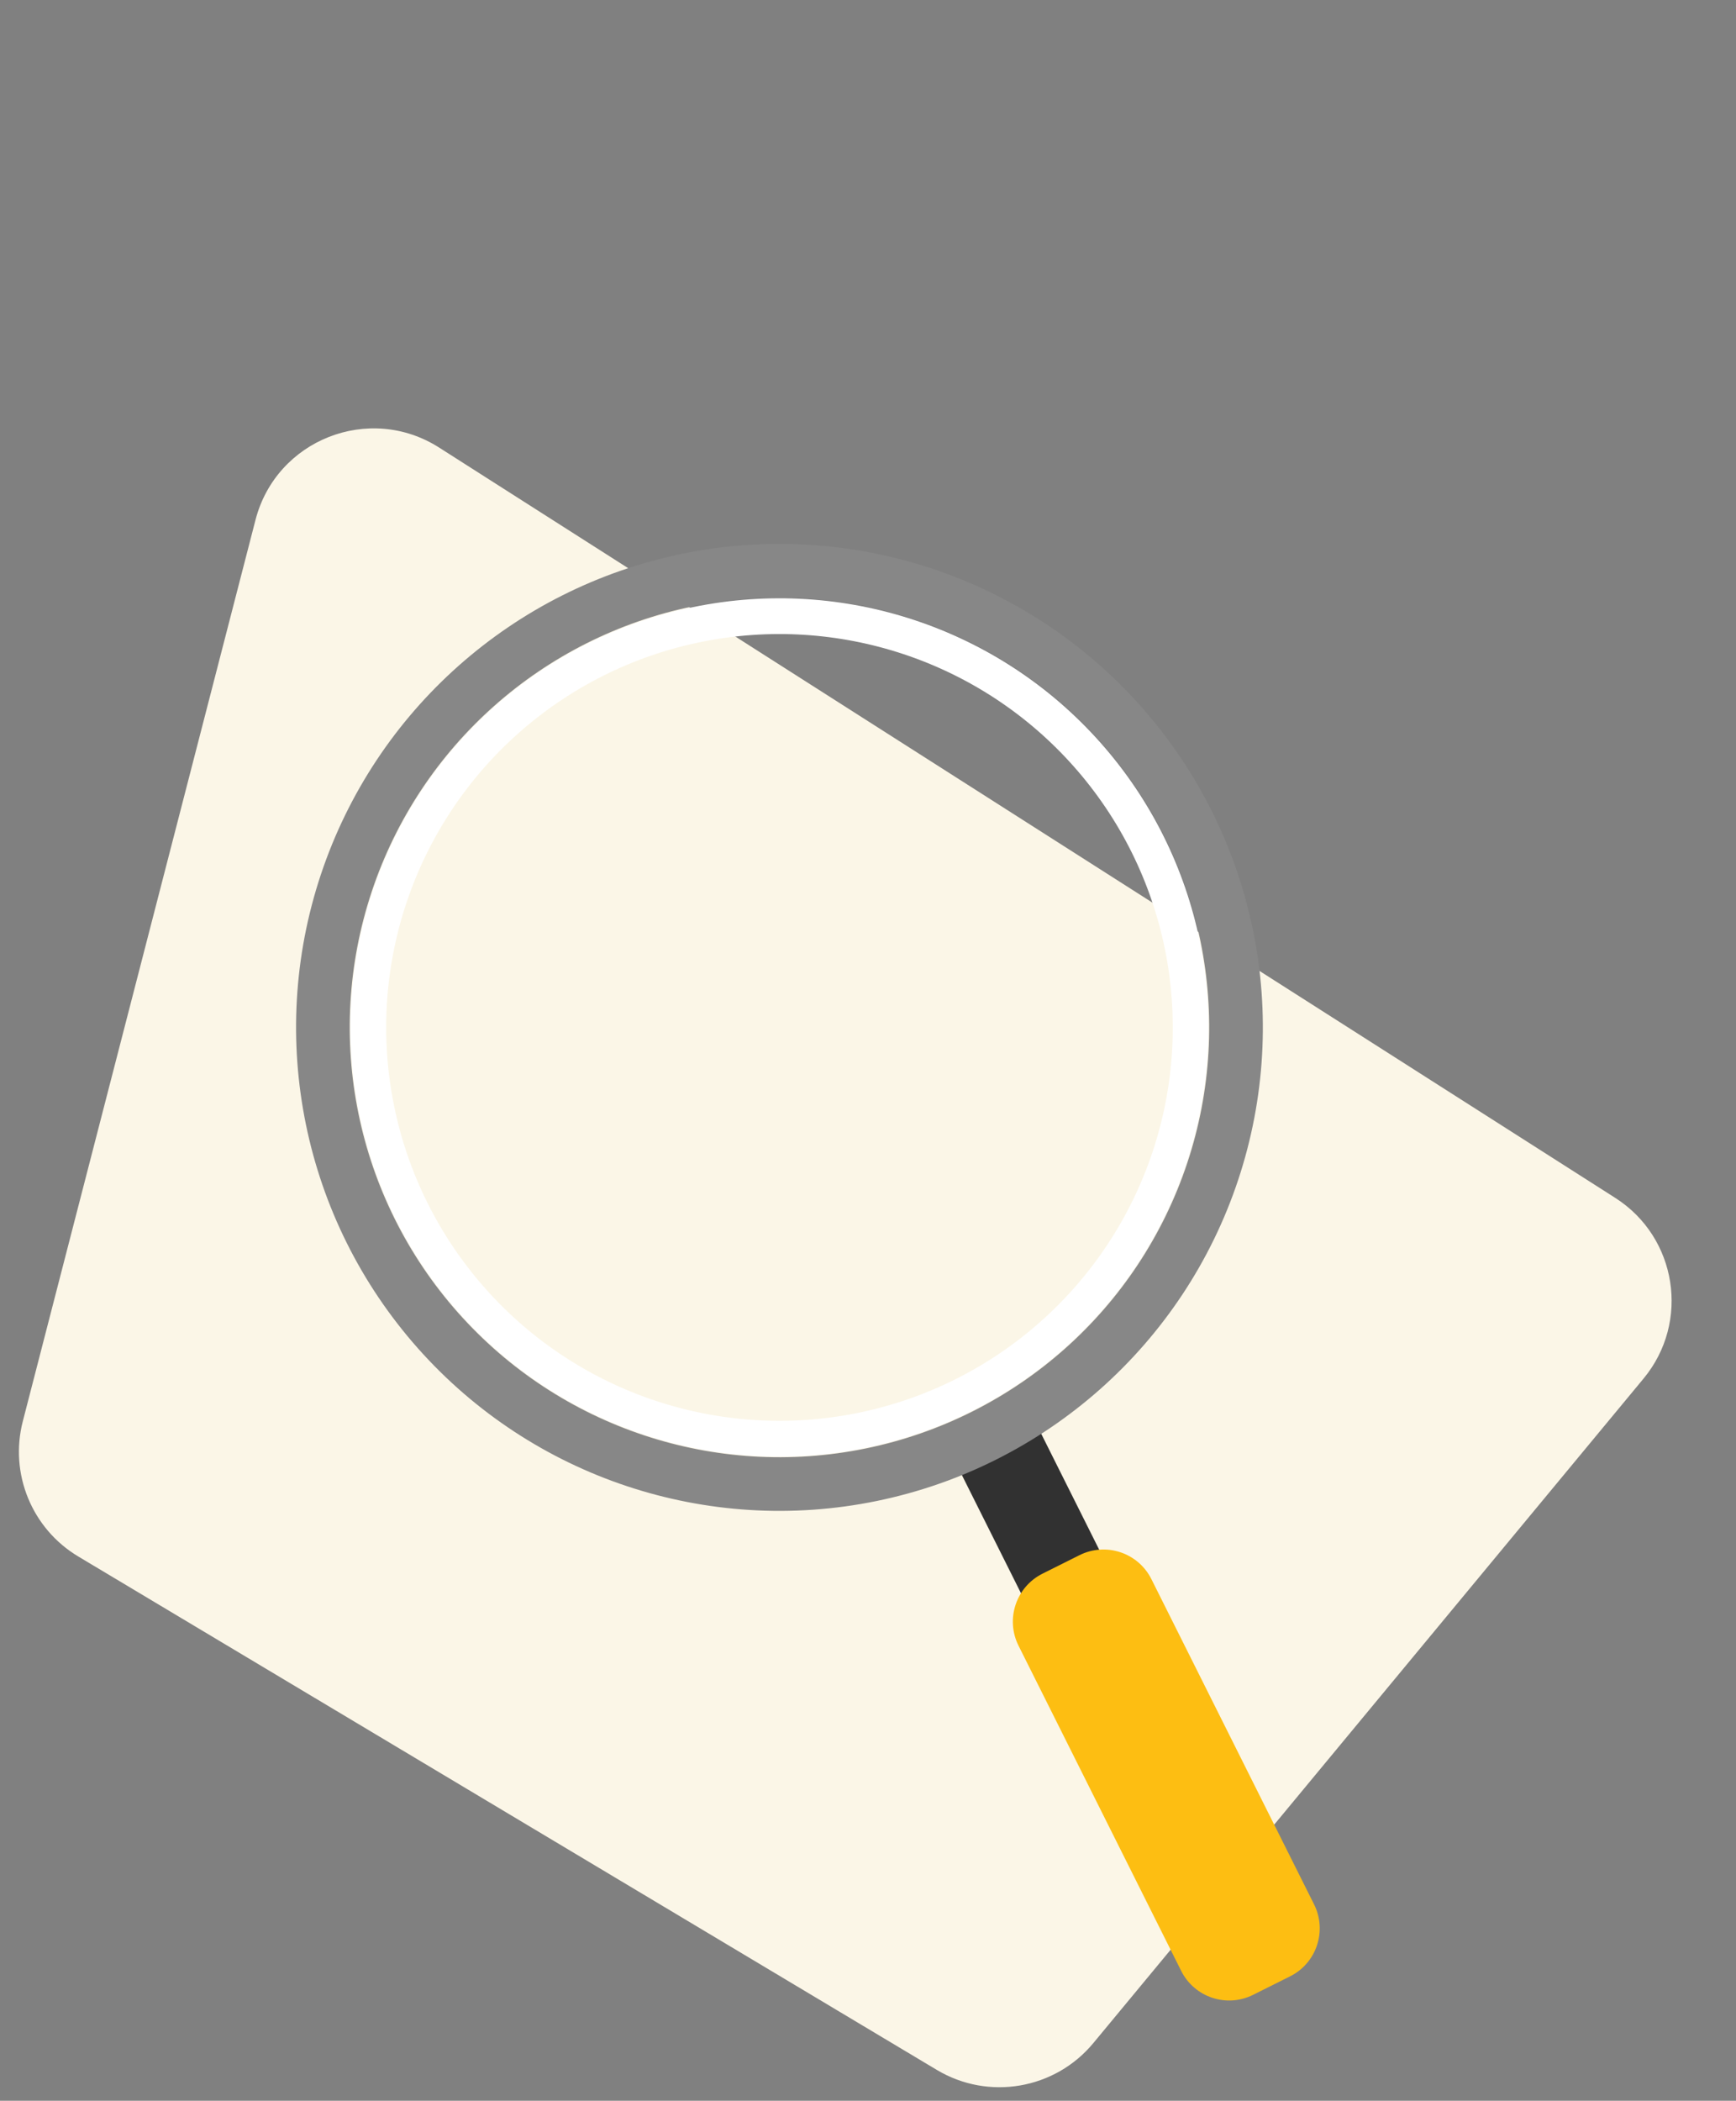 <svg width="81" height="98" viewBox="0 0 81 98" fill="none" xmlns="http://www.w3.org/2000/svg">
<rect x="0" y="0" width="81" height="98" fill="#808080" stroke="none"/>
<path d="M1.064 66.303L11.921 24.255C12.888 20.51 17.23 18.8 20.491 20.88L75.365 55.88C78.25 57.72 78.87 61.672 76.688 64.307L51.016 95.306C49.225 97.469 46.123 98.002 43.713 96.561L3.654 72.61C1.488 71.315 0.433 68.747 1.064 66.303Z" fill="#FBF6E7"/>
<path d="M46.327 67.039L58.197 90.767" stroke="#313131" stroke-width="4.172"/>
<path fill-rule="evenodd" clip-rule="evenodd" d="M58.47 93.057C57.234 93.676 55.731 93.175 55.112 91.939L47.523 76.769C46.905 75.532 47.406 74.029 48.642 73.41L50.366 72.548C51.602 71.93 53.106 72.43 53.724 73.667L61.313 88.837C61.931 90.073 61.431 91.577 60.194 92.195L58.47 93.057Z" fill="#FDBE12"/>
<circle cx="36.37" cy="47.929" r="19.185" transform="rotate(18.424 36.37 47.929)" stroke="white" stroke-width="1.669"/>
<circle cx="36.369" cy="47.927" r="21.303" transform="rotate(18.424 36.369 47.927)" stroke="#878787" stroke-width="2.503"/>
</svg>
